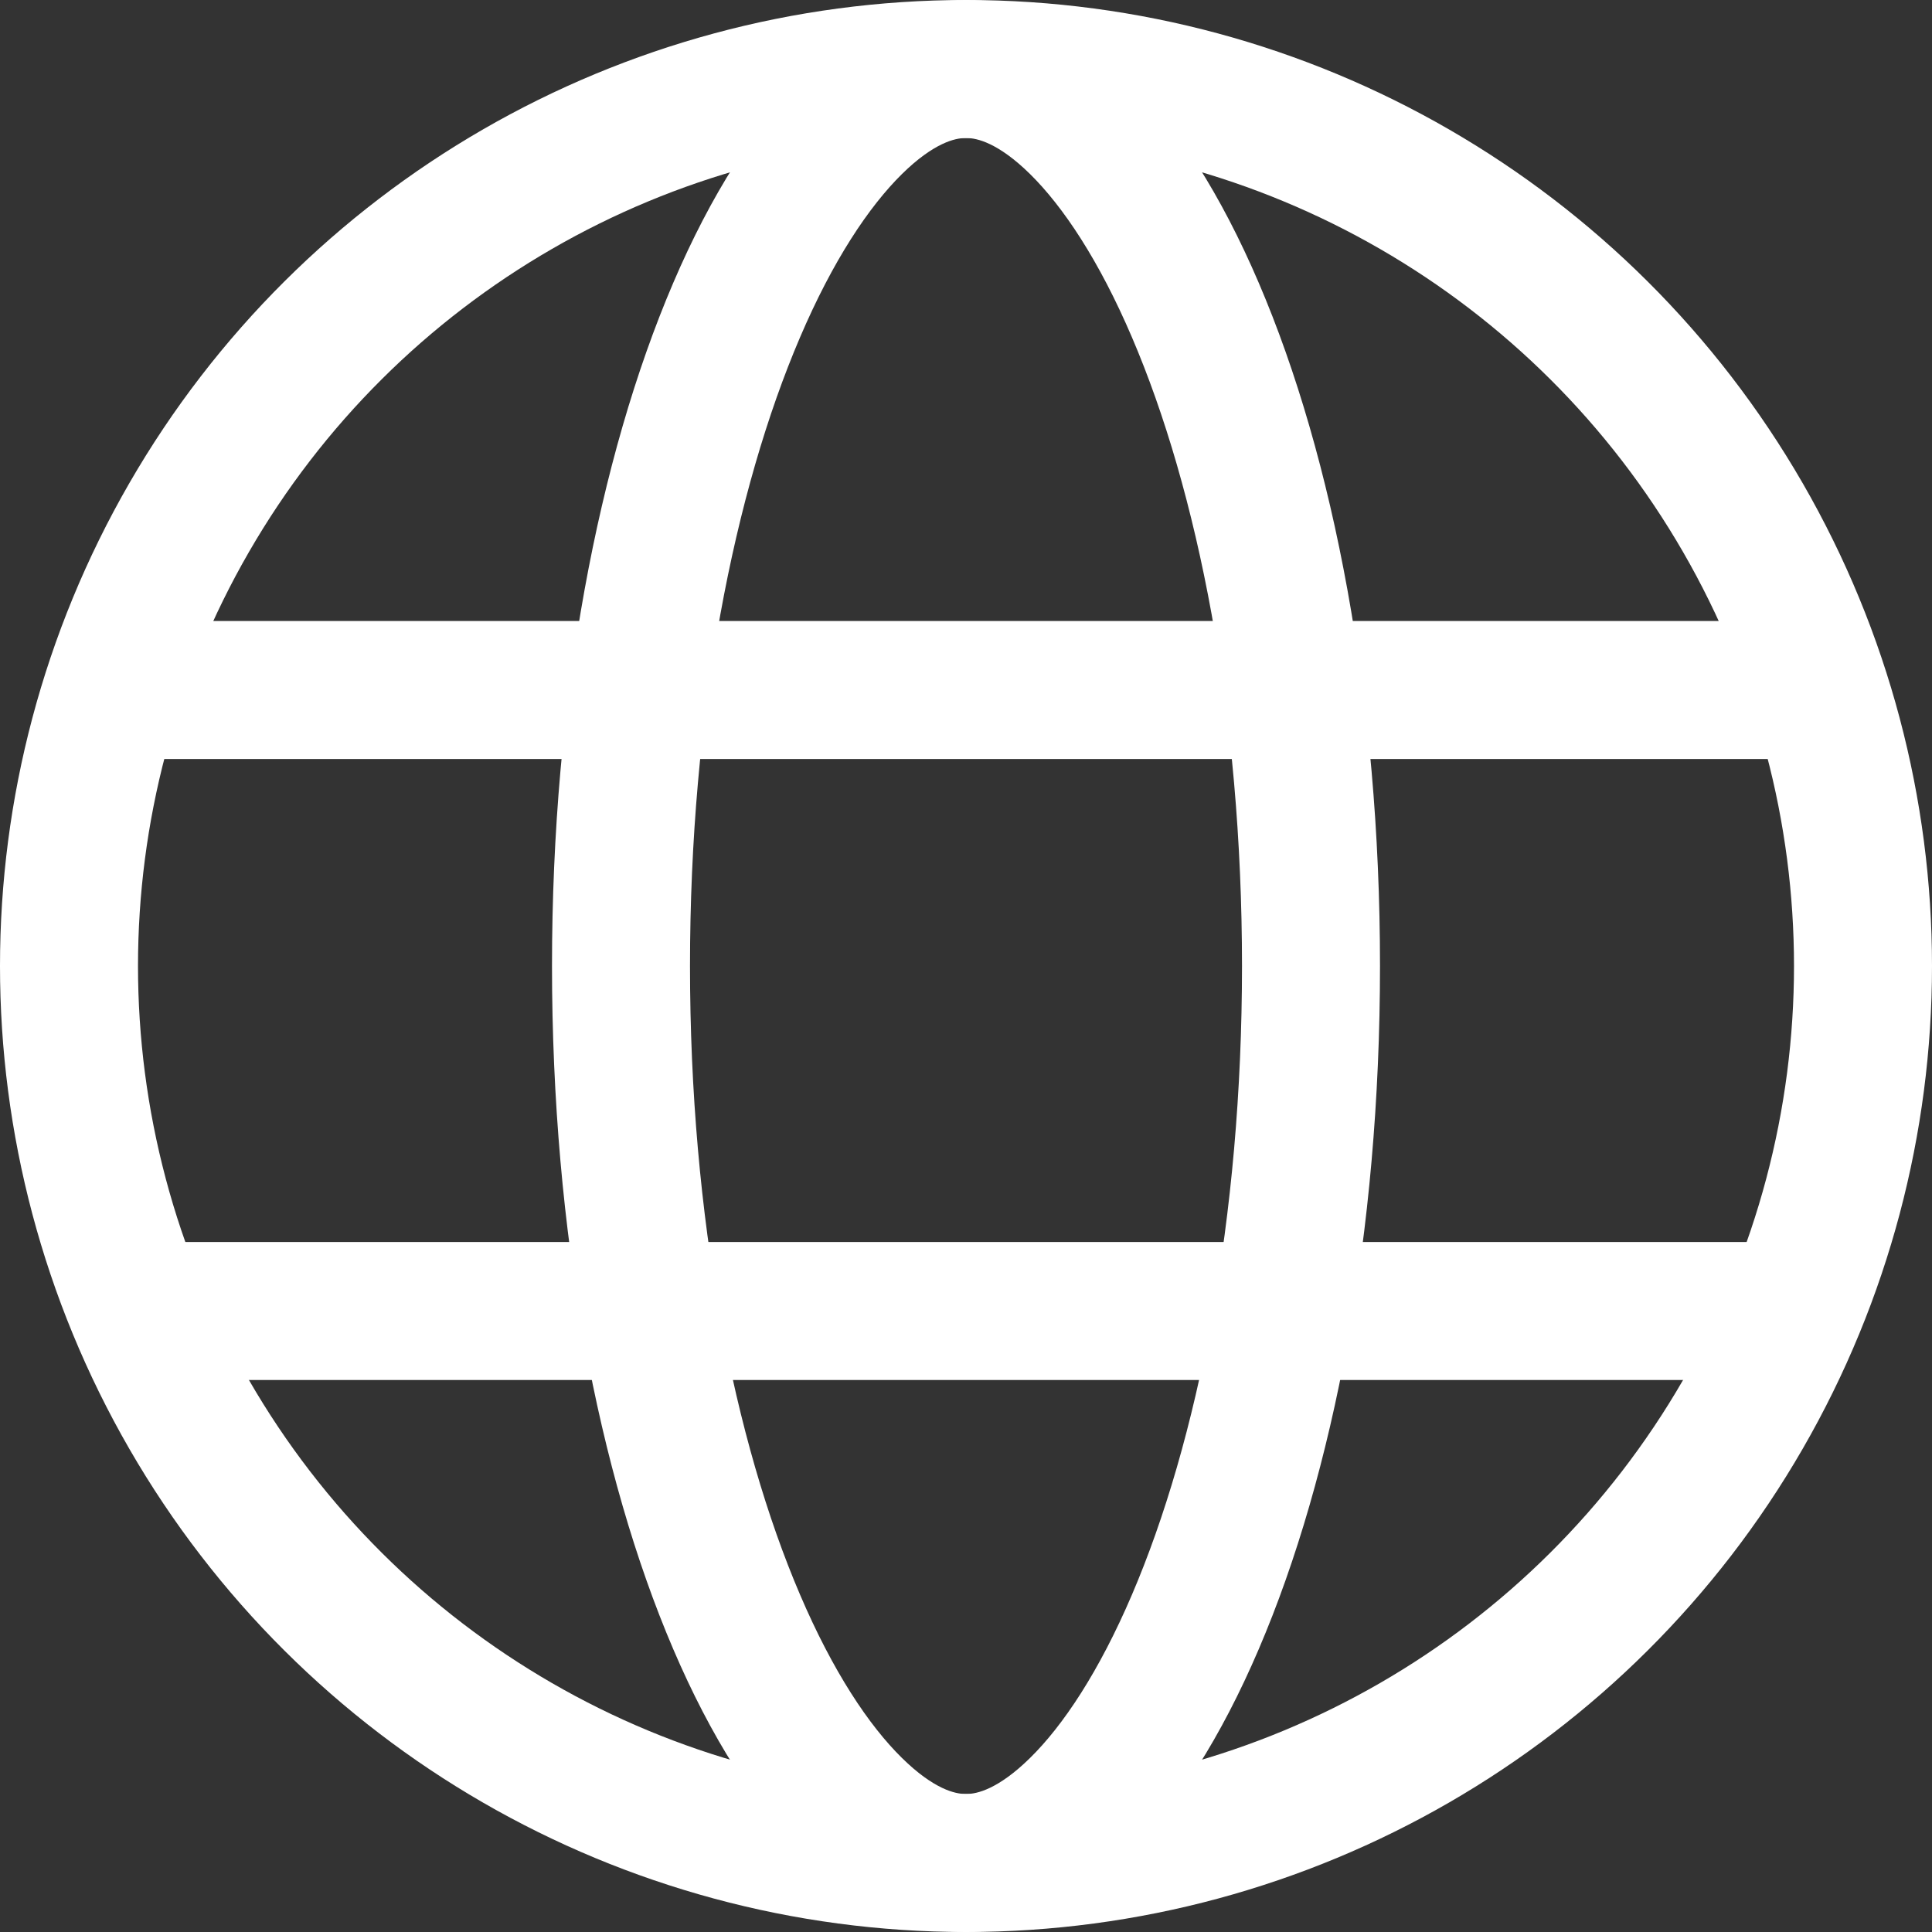 <svg width="14" height="14" viewBox="0 0 14 14" fill="none" xmlns="http://www.w3.org/2000/svg">
<rect x="0" y="0" width="14" height="14" fill="#333333" stroke="none"/>
<circle cx="7" cy="7" r="6.5" transform="rotate(90 7 7)" stroke="white"/>
<path d="M9.5 7C9.5 8.882 9.172 10.562 8.662 11.753C8.407 12.349 8.115 12.8 7.816 13.094C7.52 13.386 7.245 13.5 7 13.5C6.755 13.5 6.48 13.386 6.184 13.094C5.885 12.8 5.593 12.349 5.338 11.753C4.828 10.562 4.5 8.882 4.5 7C4.5 5.118 4.828 3.438 5.338 2.247C5.593 1.651 5.885 1.201 6.184 0.906C6.48 0.614 6.755 0.5 7 0.5C7.245 0.5 7.52 0.614 7.816 0.906C8.115 1.201 8.407 1.651 8.662 2.247C9.172 3.438 9.5 5.118 9.5 7Z" stroke="white"/>
<path d="M13 5L1 5" stroke="white"/>
<path d="M13.134 9.5H1.134" stroke="white"/>
</svg>
